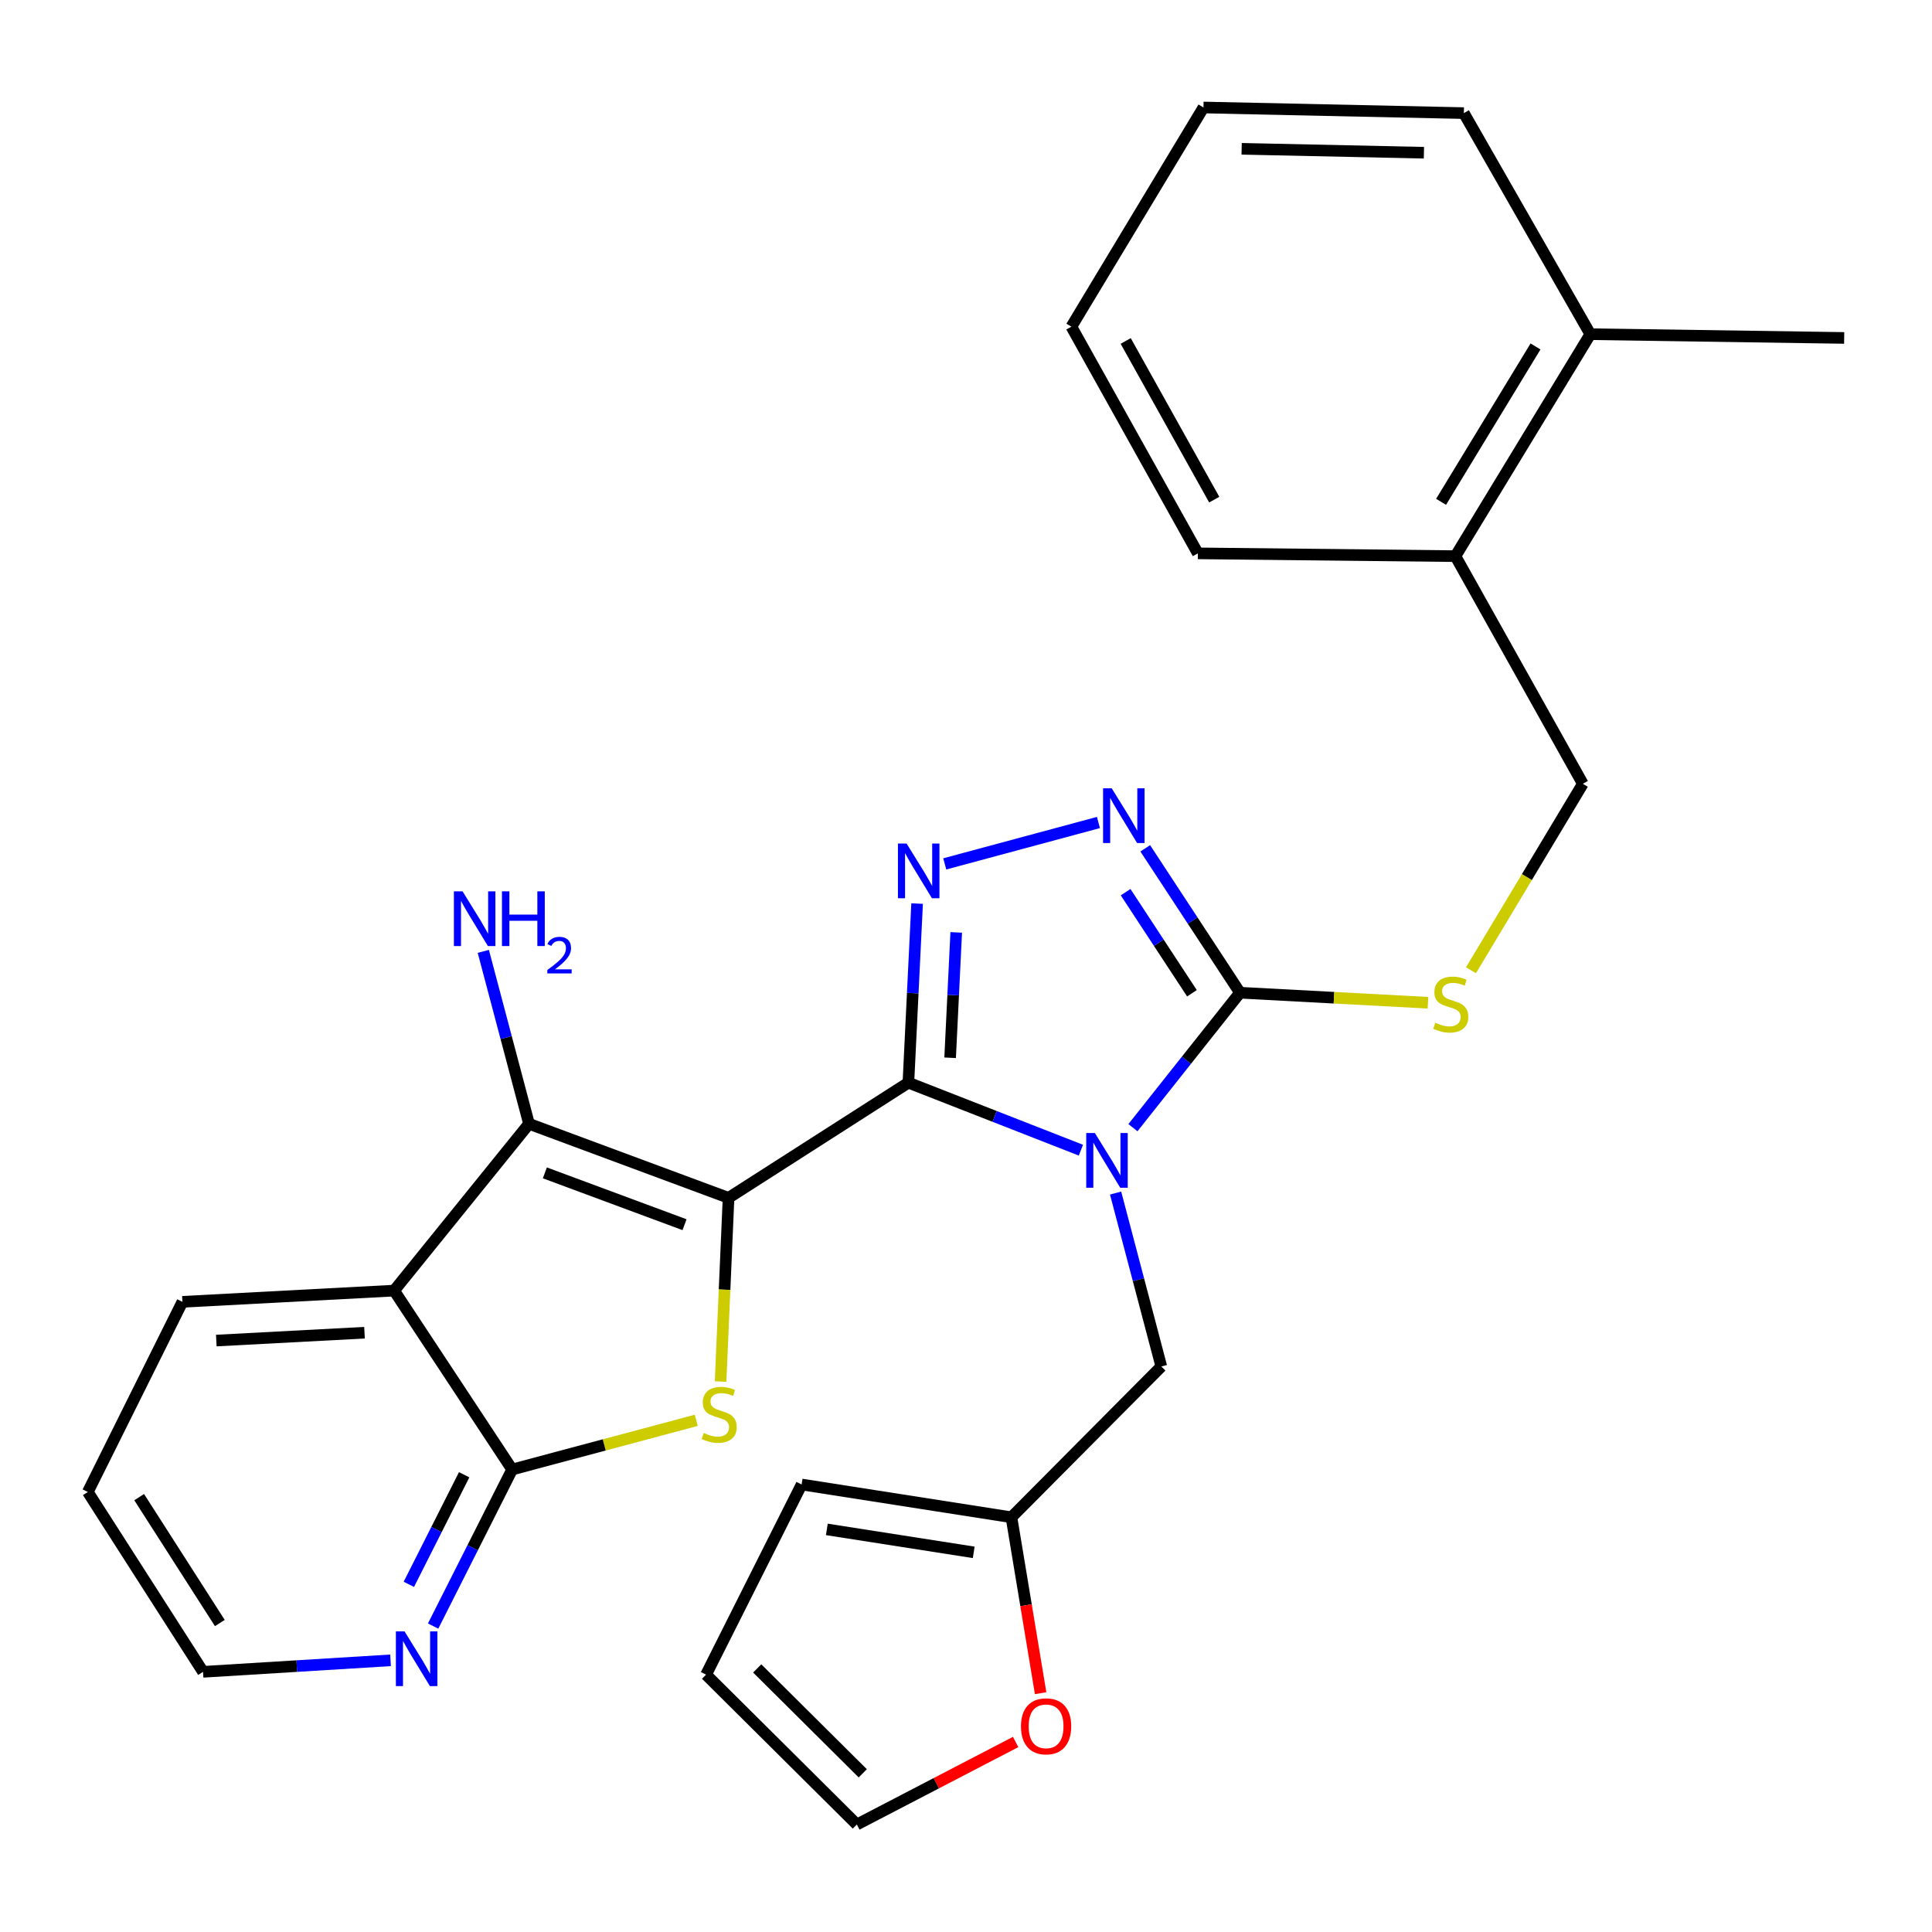 <?xml version='1.0' encoding='iso-8859-1'?>
<svg version='1.1' baseProfile='full'
              xmlns='http://www.w3.org/2000/svg'
                      xmlns:rdkit='http://www.rdkit.org/xml'
                      xmlns:xlink='http://www.w3.org/1999/xlink'
                  xml:space='preserve'
width='1000px' height='1000px' viewBox='0 0 1000 1000'>
<!-- END OF HEADER -->
<rect style='opacity:1.0;fill:#FFFFFF;stroke:none' width='1000' height='1000' x='0' y='0'> </rect>
<path class='bond-0' d='M 377.091,620.011 L 470.183,560.39' style='fill:none;fill-rule:evenodd;stroke:#000000;stroke-width:6px;stroke-linecap:butt;stroke-linejoin:miter;stroke-opacity:1' />
<path class='bond-2' d='M 377.091,620.011 L 375.031,667.54' style='fill:none;fill-rule:evenodd;stroke:#000000;stroke-width:6px;stroke-linecap:butt;stroke-linejoin:miter;stroke-opacity:1' />
<path class='bond-2' d='M 375.031,667.54 L 372.971,715.07' style='fill:none;fill-rule:evenodd;stroke:#CCCC00;stroke-width:6px;stroke-linecap:butt;stroke-linejoin:miter;stroke-opacity:1' />
<path class='bond-3' d='M 377.091,620.011 L 273.815,581.687' style='fill:none;fill-rule:evenodd;stroke:#000000;stroke-width:6px;stroke-linecap:butt;stroke-linejoin:miter;stroke-opacity:1' />
<path class='bond-3' d='M 354.312,633.902 L 282.019,607.076' style='fill:none;fill-rule:evenodd;stroke:#000000;stroke-width:6px;stroke-linecap:butt;stroke-linejoin:miter;stroke-opacity:1' />
<path class='bond-1' d='M 470.183,560.39 L 514.827,577.859' style='fill:none;fill-rule:evenodd;stroke:#000000;stroke-width:6px;stroke-linecap:butt;stroke-linejoin:miter;stroke-opacity:1' />
<path class='bond-1' d='M 514.827,577.859 L 559.471,595.328' style='fill:none;fill-rule:evenodd;stroke:#0000FF;stroke-width:6px;stroke-linecap:butt;stroke-linejoin:miter;stroke-opacity:1' />
<path class='bond-4' d='M 470.183,560.39 L 472.438,514.038' style='fill:none;fill-rule:evenodd;stroke:#000000;stroke-width:6px;stroke-linecap:butt;stroke-linejoin:miter;stroke-opacity:1' />
<path class='bond-4' d='M 472.438,514.038 L 474.692,467.686' style='fill:none;fill-rule:evenodd;stroke:#0000FF;stroke-width:6px;stroke-linecap:butt;stroke-linejoin:miter;stroke-opacity:1' />
<path class='bond-4' d='M 491.783,547.502 L 493.361,515.055' style='fill:none;fill-rule:evenodd;stroke:#000000;stroke-width:6px;stroke-linecap:butt;stroke-linejoin:miter;stroke-opacity:1' />
<path class='bond-4' d='M 493.361,515.055 L 494.939,482.609' style='fill:none;fill-rule:evenodd;stroke:#0000FF;stroke-width:6px;stroke-linecap:butt;stroke-linejoin:miter;stroke-opacity:1' />
<path class='bond-5' d='M 586.401,583.681 L 614.111,548.754' style='fill:none;fill-rule:evenodd;stroke:#0000FF;stroke-width:6px;stroke-linecap:butt;stroke-linejoin:miter;stroke-opacity:1' />
<path class='bond-5' d='M 614.111,548.754 L 641.821,513.826' style='fill:none;fill-rule:evenodd;stroke:#000000;stroke-width:6px;stroke-linecap:butt;stroke-linejoin:miter;stroke-opacity:1' />
<path class='bond-9' d='M 577.431,617.529 L 589.265,662.406' style='fill:none;fill-rule:evenodd;stroke:#0000FF;stroke-width:6px;stroke-linecap:butt;stroke-linejoin:miter;stroke-opacity:1' />
<path class='bond-9' d='M 589.265,662.406 L 601.099,707.284' style='fill:none;fill-rule:evenodd;stroke:#000000;stroke-width:6px;stroke-linecap:butt;stroke-linejoin:miter;stroke-opacity:1' />
<path class='bond-8' d='M 360.385,735.158 L 312.736,747.884' style='fill:none;fill-rule:evenodd;stroke:#CCCC00;stroke-width:6px;stroke-linecap:butt;stroke-linejoin:miter;stroke-opacity:1' />
<path class='bond-8' d='M 312.736,747.884 L 265.087,760.61' style='fill:none;fill-rule:evenodd;stroke:#000000;stroke-width:6px;stroke-linecap:butt;stroke-linejoin:miter;stroke-opacity:1' />
<path class='bond-7' d='M 273.815,581.687 L 203.999,668.018' style='fill:none;fill-rule:evenodd;stroke:#000000;stroke-width:6px;stroke-linecap:butt;stroke-linejoin:miter;stroke-opacity:1' />
<path class='bond-14' d='M 273.815,581.687 L 261.985,537.053' style='fill:none;fill-rule:evenodd;stroke:#000000;stroke-width:6px;stroke-linecap:butt;stroke-linejoin:miter;stroke-opacity:1' />
<path class='bond-14' d='M 261.985,537.053 L 250.156,492.42' style='fill:none;fill-rule:evenodd;stroke:#0000FF;stroke-width:6px;stroke-linecap:butt;stroke-linejoin:miter;stroke-opacity:1' />
<path class='bond-6' d='M 489.003,447.15 L 568.547,425.727' style='fill:none;fill-rule:evenodd;stroke:#0000FF;stroke-width:6px;stroke-linecap:butt;stroke-linejoin:miter;stroke-opacity:1' />
<path class='bond-10' d='M 641.821,513.826 L 690.462,516.42' style='fill:none;fill-rule:evenodd;stroke:#000000;stroke-width:6px;stroke-linecap:butt;stroke-linejoin:miter;stroke-opacity:1' />
<path class='bond-10' d='M 690.462,516.42 L 739.104,519.015' style='fill:none;fill-rule:evenodd;stroke:#CCCC00;stroke-width:6px;stroke-linecap:butt;stroke-linejoin:miter;stroke-opacity:1' />
<path class='bond-30' d='M 641.821,513.826 L 617.299,476.457' style='fill:none;fill-rule:evenodd;stroke:#000000;stroke-width:6px;stroke-linecap:butt;stroke-linejoin:miter;stroke-opacity:1' />
<path class='bond-30' d='M 617.299,476.457 L 592.777,439.088' style='fill:none;fill-rule:evenodd;stroke:#0000FF;stroke-width:6px;stroke-linecap:butt;stroke-linejoin:miter;stroke-opacity:1' />
<path class='bond-30' d='M 616.95,514.108 L 599.785,487.95' style='fill:none;fill-rule:evenodd;stroke:#000000;stroke-width:6px;stroke-linecap:butt;stroke-linejoin:miter;stroke-opacity:1' />
<path class='bond-30' d='M 599.785,487.95 L 582.62,461.792' style='fill:none;fill-rule:evenodd;stroke:#0000FF;stroke-width:6px;stroke-linecap:butt;stroke-linejoin:miter;stroke-opacity:1' />
<path class='bond-21' d='M 203.999,668.018 L 94.416,673.825' style='fill:none;fill-rule:evenodd;stroke:#000000;stroke-width:6px;stroke-linecap:butt;stroke-linejoin:miter;stroke-opacity:1' />
<path class='bond-21' d='M 188.67,689.808 L 111.962,693.873' style='fill:none;fill-rule:evenodd;stroke:#000000;stroke-width:6px;stroke-linecap:butt;stroke-linejoin:miter;stroke-opacity:1' />
<path class='bond-29' d='M 203.999,668.018 L 265.087,760.61' style='fill:none;fill-rule:evenodd;stroke:#000000;stroke-width:6px;stroke-linecap:butt;stroke-linejoin:miter;stroke-opacity:1' />
<path class='bond-12' d='M 265.087,760.61 L 244.634,801.131' style='fill:none;fill-rule:evenodd;stroke:#000000;stroke-width:6px;stroke-linecap:butt;stroke-linejoin:miter;stroke-opacity:1' />
<path class='bond-12' d='M 244.634,801.131 L 224.18,841.652' style='fill:none;fill-rule:evenodd;stroke:#0000FF;stroke-width:6px;stroke-linecap:butt;stroke-linejoin:miter;stroke-opacity:1' />
<path class='bond-12' d='M 240.25,763.327 L 225.933,791.692' style='fill:none;fill-rule:evenodd;stroke:#000000;stroke-width:6px;stroke-linecap:butt;stroke-linejoin:miter;stroke-opacity:1' />
<path class='bond-12' d='M 225.933,791.692 L 211.615,820.056' style='fill:none;fill-rule:evenodd;stroke:#0000FF;stroke-width:6px;stroke-linecap:butt;stroke-linejoin:miter;stroke-opacity:1' />
<path class='bond-11' d='M 601.099,707.284 L 523.52,785.341' style='fill:none;fill-rule:evenodd;stroke:#000000;stroke-width:6px;stroke-linecap:butt;stroke-linejoin:miter;stroke-opacity:1' />
<path class='bond-15' d='M 761.379,502.203 L 790.328,453.944' style='fill:none;fill-rule:evenodd;stroke:#CCCC00;stroke-width:6px;stroke-linecap:butt;stroke-linejoin:miter;stroke-opacity:1' />
<path class='bond-15' d='M 790.328,453.944 L 819.277,405.686' style='fill:none;fill-rule:evenodd;stroke:#000000;stroke-width:6px;stroke-linecap:butt;stroke-linejoin:miter;stroke-opacity:1' />
<path class='bond-13' d='M 523.52,785.341 L 531.073,830.869' style='fill:none;fill-rule:evenodd;stroke:#000000;stroke-width:6px;stroke-linecap:butt;stroke-linejoin:miter;stroke-opacity:1' />
<path class='bond-13' d='M 531.073,830.869 L 538.625,876.398' style='fill:none;fill-rule:evenodd;stroke:#FF0000;stroke-width:6px;stroke-linecap:butt;stroke-linejoin:miter;stroke-opacity:1' />
<path class='bond-16' d='M 523.52,785.341 L 414.915,768.372' style='fill:none;fill-rule:evenodd;stroke:#000000;stroke-width:6px;stroke-linecap:butt;stroke-linejoin:miter;stroke-opacity:1' />
<path class='bond-16' d='M 503.996,803.493 L 427.972,791.615' style='fill:none;fill-rule:evenodd;stroke:#000000;stroke-width:6px;stroke-linecap:butt;stroke-linejoin:miter;stroke-opacity:1' />
<path class='bond-22' d='M 202.139,859.384 L 153.614,862.362' style='fill:none;fill-rule:evenodd;stroke:#0000FF;stroke-width:6px;stroke-linecap:butt;stroke-linejoin:miter;stroke-opacity:1' />
<path class='bond-22' d='M 153.614,862.362 L 105.088,865.34' style='fill:none;fill-rule:evenodd;stroke:#000000;stroke-width:6px;stroke-linecap:butt;stroke-linejoin:miter;stroke-opacity:1' />
<path class='bond-17' d='M 525.695,901.648 L 484.602,923.005' style='fill:none;fill-rule:evenodd;stroke:#FF0000;stroke-width:6px;stroke-linecap:butt;stroke-linejoin:miter;stroke-opacity:1' />
<path class='bond-17' d='M 484.602,923.005 L 443.509,944.362' style='fill:none;fill-rule:evenodd;stroke:#000000;stroke-width:6px;stroke-linecap:butt;stroke-linejoin:miter;stroke-opacity:1' />
<path class='bond-18' d='M 819.277,405.686 L 753.324,287.862' style='fill:none;fill-rule:evenodd;stroke:#000000;stroke-width:6px;stroke-linecap:butt;stroke-linejoin:miter;stroke-opacity:1' />
<path class='bond-19' d='M 414.915,768.372 L 365.453,866.795' style='fill:none;fill-rule:evenodd;stroke:#000000;stroke-width:6px;stroke-linecap:butt;stroke-linejoin:miter;stroke-opacity:1' />
<path class='bond-32' d='M 443.509,944.362 L 365.453,866.795' style='fill:none;fill-rule:evenodd;stroke:#000000;stroke-width:6px;stroke-linecap:butt;stroke-linejoin:miter;stroke-opacity:1' />
<path class='bond-32' d='M 446.567,917.868 L 391.928,863.571' style='fill:none;fill-rule:evenodd;stroke:#000000;stroke-width:6px;stroke-linecap:butt;stroke-linejoin:miter;stroke-opacity:1' />
<path class='bond-20' d='M 753.324,287.862 L 823.152,172.972' style='fill:none;fill-rule:evenodd;stroke:#000000;stroke-width:6px;stroke-linecap:butt;stroke-linejoin:miter;stroke-opacity:1' />
<path class='bond-20' d='M 745.897,259.749 L 794.777,179.326' style='fill:none;fill-rule:evenodd;stroke:#000000;stroke-width:6px;stroke-linecap:butt;stroke-linejoin:miter;stroke-opacity:1' />
<path class='bond-23' d='M 753.324,287.862 L 620.011,286.419' style='fill:none;fill-rule:evenodd;stroke:#000000;stroke-width:6px;stroke-linecap:butt;stroke-linejoin:miter;stroke-opacity:1' />
<path class='bond-24' d='M 823.152,172.972 L 954.545,174.916' style='fill:none;fill-rule:evenodd;stroke:#000000;stroke-width:6px;stroke-linecap:butt;stroke-linejoin:miter;stroke-opacity:1' />
<path class='bond-25' d='M 823.152,172.972 L 757.689,58.547' style='fill:none;fill-rule:evenodd;stroke:#000000;stroke-width:6px;stroke-linecap:butt;stroke-linejoin:miter;stroke-opacity:1' />
<path class='bond-26' d='M 94.416,673.825 L 45.455,772.248' style='fill:none;fill-rule:evenodd;stroke:#000000;stroke-width:6px;stroke-linecap:butt;stroke-linejoin:miter;stroke-opacity:1' />
<path class='bond-31' d='M 105.088,865.34 L 45.455,772.248' style='fill:none;fill-rule:evenodd;stroke:#000000;stroke-width:6px;stroke-linecap:butt;stroke-linejoin:miter;stroke-opacity:1' />
<path class='bond-31' d='M 113.782,840.077 L 72.039,774.912' style='fill:none;fill-rule:evenodd;stroke:#000000;stroke-width:6px;stroke-linecap:butt;stroke-linejoin:miter;stroke-opacity:1' />
<path class='bond-28' d='M 620.011,286.419 L 554.547,169.085' style='fill:none;fill-rule:evenodd;stroke:#000000;stroke-width:6px;stroke-linecap:butt;stroke-linejoin:miter;stroke-opacity:1' />
<path class='bond-28' d='M 628.485,258.613 L 582.661,176.479' style='fill:none;fill-rule:evenodd;stroke:#000000;stroke-width:6px;stroke-linecap:butt;stroke-linejoin:miter;stroke-opacity:1' />
<path class='bond-33' d='M 757.689,58.547 L 622.909,55.638' style='fill:none;fill-rule:evenodd;stroke:#000000;stroke-width:6px;stroke-linecap:butt;stroke-linejoin:miter;stroke-opacity:1' />
<path class='bond-33' d='M 737.02,79.054 L 642.674,77.018' style='fill:none;fill-rule:evenodd;stroke:#000000;stroke-width:6px;stroke-linecap:butt;stroke-linejoin:miter;stroke-opacity:1' />
<path class='bond-27' d='M 622.909,55.638 L 554.547,169.085' style='fill:none;fill-rule:evenodd;stroke:#000000;stroke-width:6px;stroke-linecap:butt;stroke-linejoin:miter;stroke-opacity:1' />
<path  class='atom-2' d='M 566.71 586.451
L 575.99 601.451
Q 576.91 602.931, 578.39 605.611
Q 579.87 608.291, 579.95 608.451
L 579.95 586.451
L 583.71 586.451
L 583.71 614.771
L 579.83 614.771
L 569.87 598.371
Q 568.71 596.451, 567.47 594.251
Q 566.27 592.051, 565.91 591.371
L 565.91 614.771
L 562.23 614.771
L 562.23 586.451
L 566.71 586.451
' fill='#0000FF'/>
<path  class='atom-3' d='M 364.238 741.712
Q 364.558 741.832, 365.878 742.392
Q 367.198 742.952, 368.638 743.312
Q 370.118 743.632, 371.558 743.632
Q 374.238 743.632, 375.798 742.352
Q 377.358 741.032, 377.358 738.752
Q 377.358 737.192, 376.558 736.232
Q 375.798 735.272, 374.598 734.752
Q 373.398 734.232, 371.398 733.632
Q 368.878 732.872, 367.358 732.152
Q 365.878 731.432, 364.798 729.912
Q 363.758 728.392, 363.758 725.832
Q 363.758 722.272, 366.158 720.072
Q 368.598 717.872, 373.398 717.872
Q 376.678 717.872, 380.398 719.432
L 379.478 722.512
Q 376.078 721.112, 373.518 721.112
Q 370.758 721.112, 369.238 722.272
Q 367.718 723.392, 367.758 725.352
Q 367.758 726.872, 368.518 727.792
Q 369.318 728.712, 370.438 729.232
Q 371.598 729.752, 373.518 730.352
Q 376.078 731.152, 377.598 731.952
Q 379.118 732.752, 380.198 734.392
Q 381.318 735.992, 381.318 738.752
Q 381.318 742.672, 378.678 744.792
Q 376.078 746.872, 371.718 746.872
Q 369.198 746.872, 367.278 746.312
Q 365.398 745.792, 363.158 744.872
L 364.238 741.712
' fill='#CCCC00'/>
<path  class='atom-5' d='M 469.254 436.623
L 478.534 451.623
Q 479.454 453.103, 480.934 455.783
Q 482.414 458.463, 482.494 458.623
L 482.494 436.623
L 486.254 436.623
L 486.254 464.943
L 482.374 464.943
L 472.414 448.543
Q 471.254 446.623, 470.014 444.423
Q 468.814 442.223, 468.454 441.543
L 468.454 464.943
L 464.774 464.943
L 464.774 436.623
L 469.254 436.623
' fill='#0000FF'/>
<path  class='atom-7' d='M 575.427 408.028
L 584.707 423.028
Q 585.627 424.508, 587.107 427.188
Q 588.587 429.868, 588.667 430.028
L 588.667 408.028
L 592.427 408.028
L 592.427 436.348
L 588.547 436.348
L 578.587 419.948
Q 577.427 418.028, 576.187 415.828
Q 574.987 413.628, 574.627 412.948
L 574.627 436.348
L 570.947 436.348
L 570.947 408.028
L 575.427 408.028
' fill='#0000FF'/>
<path  class='atom-11' d='M 742.915 529.365
Q 743.235 529.485, 744.555 530.045
Q 745.875 530.605, 747.315 530.965
Q 748.795 531.285, 750.235 531.285
Q 752.915 531.285, 754.475 530.005
Q 756.035 528.685, 756.035 526.405
Q 756.035 524.845, 755.235 523.885
Q 754.475 522.925, 753.275 522.405
Q 752.075 521.885, 750.075 521.285
Q 747.555 520.525, 746.035 519.805
Q 744.555 519.085, 743.475 517.565
Q 742.435 516.045, 742.435 513.485
Q 742.435 509.925, 744.835 507.725
Q 747.275 505.525, 752.075 505.525
Q 755.355 505.525, 759.075 507.085
L 758.155 510.165
Q 754.755 508.765, 752.195 508.765
Q 749.435 508.765, 747.915 509.925
Q 746.395 511.045, 746.435 513.005
Q 746.435 514.525, 747.195 515.445
Q 747.995 516.365, 749.115 516.885
Q 750.275 517.405, 752.195 518.005
Q 754.755 518.805, 756.275 519.605
Q 757.795 520.405, 758.875 522.045
Q 759.995 523.645, 759.995 526.405
Q 759.995 530.325, 757.355 532.445
Q 754.755 534.525, 750.395 534.525
Q 747.875 534.525, 745.955 533.965
Q 744.075 533.445, 741.835 532.525
L 742.915 529.365
' fill='#CCCC00'/>
<path  class='atom-13' d='M 209.389 844.395
L 218.669 859.395
Q 219.589 860.875, 221.069 863.555
Q 222.549 866.235, 222.629 866.395
L 222.629 844.395
L 226.389 844.395
L 226.389 872.715
L 222.509 872.715
L 212.549 856.315
Q 211.389 854.395, 210.149 852.195
Q 208.949 849.995, 208.589 849.315
L 208.589 872.715
L 204.909 872.715
L 204.909 844.395
L 209.389 844.395
' fill='#0000FF'/>
<path  class='atom-14' d='M 528.455 893.538
Q 528.455 886.738, 531.815 882.938
Q 535.175 879.138, 541.455 879.138
Q 547.735 879.138, 551.095 882.938
Q 554.455 886.738, 554.455 893.538
Q 554.455 900.418, 551.055 904.338
Q 547.655 908.218, 541.455 908.218
Q 535.215 908.218, 531.815 904.338
Q 528.455 900.458, 528.455 893.538
M 541.455 905.018
Q 545.775 905.018, 548.095 902.138
Q 550.455 899.218, 550.455 893.538
Q 550.455 887.978, 548.095 885.178
Q 545.775 882.338, 541.455 882.338
Q 537.135 882.338, 534.775 885.138
Q 532.455 887.938, 532.455 893.538
Q 532.455 899.258, 534.775 902.138
Q 537.135 905.018, 541.455 905.018
' fill='#FF0000'/>
<path  class='atom-15' d='M 239.415 461.354
L 248.695 476.354
Q 249.615 477.834, 251.095 480.514
Q 252.575 483.194, 252.655 483.354
L 252.655 461.354
L 256.415 461.354
L 256.415 489.674
L 252.535 489.674
L 242.575 473.274
Q 241.415 471.354, 240.175 469.154
Q 238.975 466.954, 238.615 466.274
L 238.615 489.674
L 234.935 489.674
L 234.935 461.354
L 239.415 461.354
' fill='#0000FF'/>
<path  class='atom-15' d='M 259.815 461.354
L 263.655 461.354
L 263.655 473.394
L 278.135 473.394
L 278.135 461.354
L 281.975 461.354
L 281.975 489.674
L 278.135 489.674
L 278.135 476.594
L 263.655 476.594
L 263.655 489.674
L 259.815 489.674
L 259.815 461.354
' fill='#0000FF'/>
<path  class='atom-15' d='M 283.348 488.68
Q 284.034 486.911, 285.671 485.934
Q 287.308 484.931, 289.578 484.931
Q 292.403 484.931, 293.987 486.462
Q 295.571 487.994, 295.571 490.713
Q 295.571 493.485, 293.512 496.072
Q 291.479 498.659, 287.255 501.722
L 295.888 501.722
L 295.888 503.834
L 283.295 503.834
L 283.295 502.065
Q 286.78 499.583, 288.839 497.735
Q 290.924 495.887, 291.928 494.224
Q 292.931 492.561, 292.931 490.845
Q 292.931 489.05, 292.033 488.046
Q 291.136 487.043, 289.578 487.043
Q 288.073 487.043, 287.07 487.65
Q 286.067 488.258, 285.354 489.604
L 283.348 488.68
' fill='#0000FF'/>
</svg>

